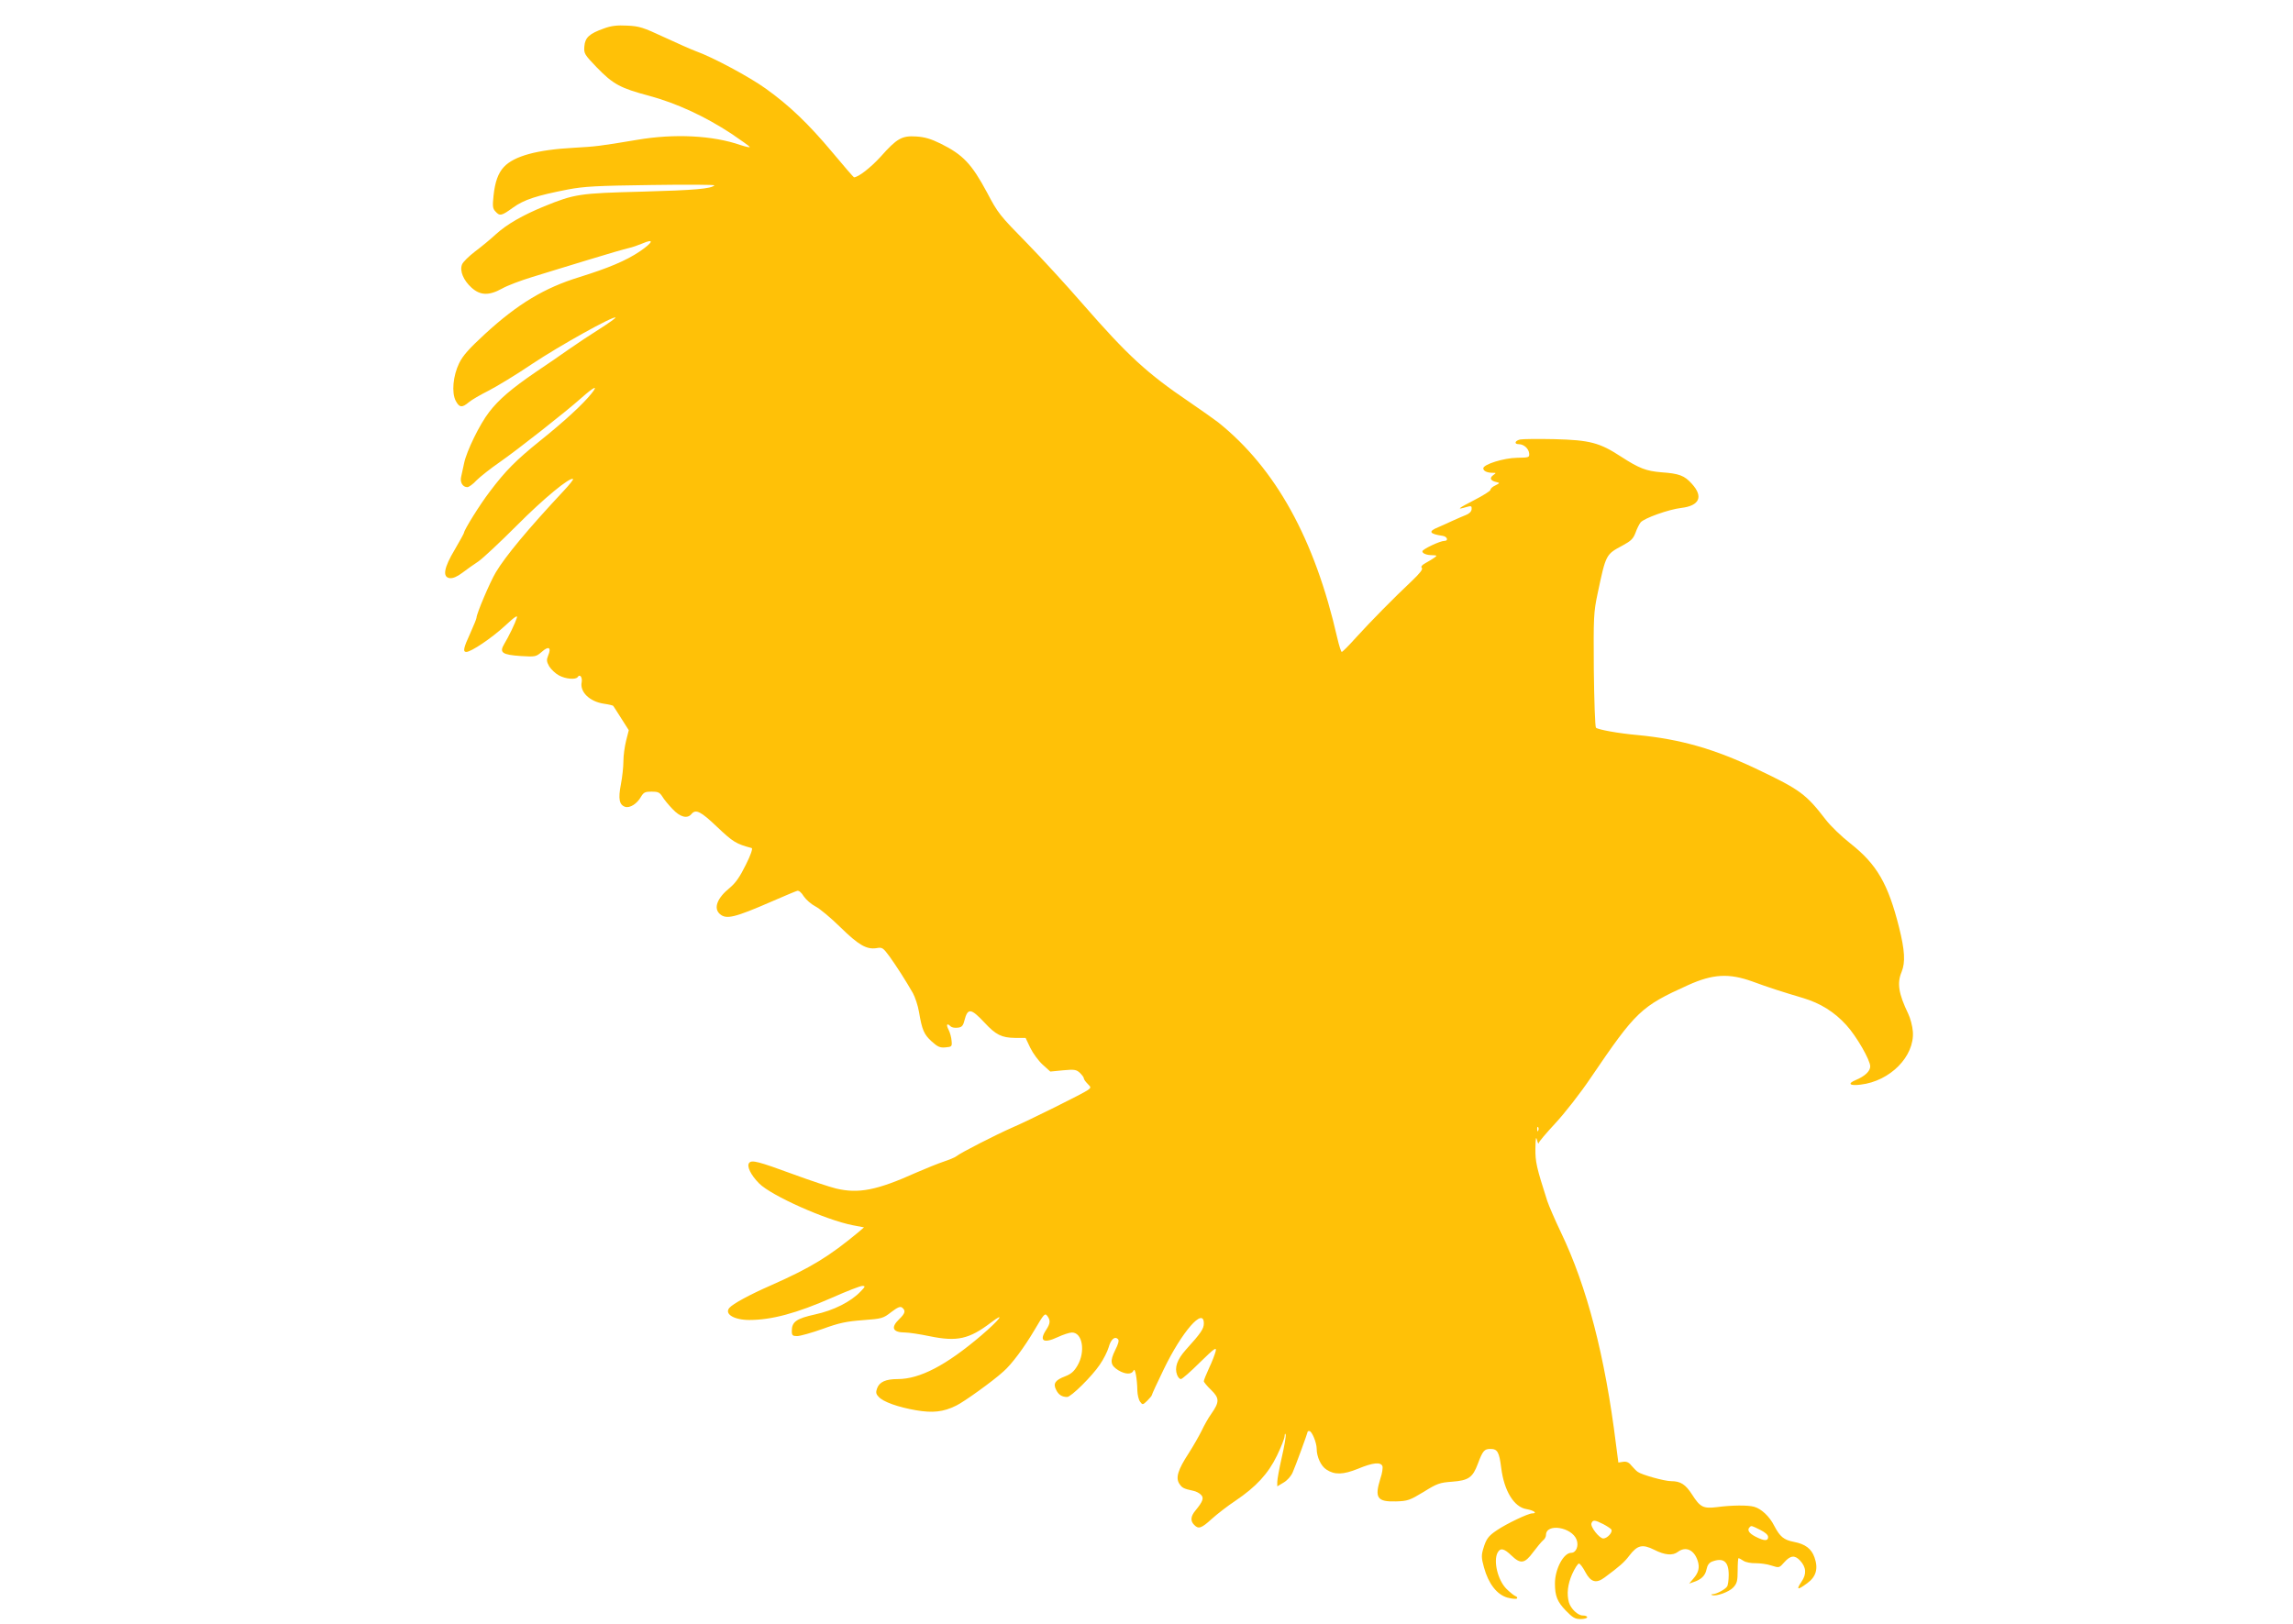 <?xml version="1.0" standalone="no"?>
<!DOCTYPE svg PUBLIC "-//W3C//DTD SVG 20010904//EN"
 "http://www.w3.org/TR/2001/REC-SVG-20010904/DTD/svg10.dtd">
<svg version="1.0" xmlns="http://www.w3.org/2000/svg"
 width="1280pt" height="907pt" viewBox="0 0 1280 907"
 preserveAspectRatio="xMidYMid meet">
<g transform="translate(0,907) scale(0.1,-0.1)"
fill="#ffc107" stroke="none">
<path d="M3371 8911 c-82 -29 -105 -51 -109 -100 -3 -40 0 -45 69 -117 92 -95
132 -116 293 -159 152 -41 310 -114 458 -211 53 -36 100 -69 103 -74 3 -5 -20
0 -51 10 -155 54 -370 65 -579 29 -209 -35 -228 -37 -350 -44 -206 -11 -335
-46 -392 -107 -32 -34 -50 -84 -58 -161 -6 -57 -5 -71 10 -87 25 -28 34 -26
99 21 61 44 131 67 306 101 90 17 158 21 465 25 198 3 357 2 353 -2 -18 -19
-110 -27 -403 -35 -352 -9 -377 -13 -547 -82 -121 -50 -207 -99 -270 -156 -29
-27 -81 -70 -116 -96 -35 -27 -68 -59 -73 -73 -14 -36 8 -88 53 -129 49 -44
97 -46 171 -5 28 16 104 45 167 64 63 20 203 62 310 95 107 33 211 63 230 67
19 4 53 16 77 26 67 29 59 6 -16 -45 -77 -52 -176 -93 -336 -143 -196 -60
-345 -150 -527 -317 -90 -83 -124 -121 -145 -164 -34 -70 -43 -164 -19 -210
20 -38 35 -40 73 -8 15 13 65 42 109 64 45 23 156 90 246 151 150 100 453 269
464 258 2 -2 -37 -31 -88 -63 -51 -32 -128 -83 -172 -114 -43 -30 -126 -88
-185 -127 -136 -93 -207 -154 -260 -223 -53 -68 -126 -218 -140 -285 -6 -27
-13 -62 -17 -78 -7 -30 9 -57 35 -57 8 0 32 17 51 38 20 20 78 66 130 102 98
68 369 281 454 357 72 64 98 76 58 26 -46 -58 -151 -155 -287 -264 -134 -108
-193 -167 -281 -284 -56 -73 -144 -215 -144 -230 0 -3 -23 -45 -51 -93 -62
-103 -70 -155 -28 -160 17 -2 41 8 70 30 24 18 64 47 89 63 25 17 121 107 215
201 149 150 299 274 314 259 2 -3 -20 -31 -50 -63 -202 -216 -327 -367 -381
-457 -33 -55 -108 -232 -108 -254 0 -6 -16 -44 -35 -87 -38 -82 -42 -104 -22
-104 27 0 141 77 214 144 58 54 74 64 68 46 -9 -29 -44 -102 -71 -147 -28 -47
-10 -59 94 -66 81 -5 84 -4 117 24 38 34 54 24 35 -21 -10 -25 -9 -34 6 -61
11 -17 35 -40 54 -50 38 -21 95 -25 105 -9 12 19 27 -2 22 -29 -11 -54 44
-108 123 -120 28 -4 52 -10 53 -12 2 -2 22 -34 45 -70 l42 -66 -15 -59 c-8
-32 -15 -83 -15 -114 0 -30 -6 -88 -14 -129 -16 -82 -9 -115 24 -126 26 -8 66
17 88 56 15 25 23 29 59 29 36 0 45 -4 60 -27 9 -16 35 -47 57 -70 43 -46 83
-56 106 -28 24 29 52 15 144 -73 88 -83 105 -94 192 -117 7 -2 -5 -39 -33 -94
-33 -67 -56 -100 -89 -128 -71 -57 -92 -114 -56 -146 36 -32 82 -21 291 70 69
30 133 57 141 59 9 3 24 -9 37 -31 13 -19 42 -44 65 -56 24 -12 86 -64 138
-115 103 -101 147 -126 202 -118 33 6 37 3 74 -47 40 -56 90 -134 130 -204 12
-22 28 -69 34 -105 17 -101 28 -126 71 -165 33 -30 47 -36 77 -33 35 3 37 5
34 36 -1 19 -9 47 -17 63 -15 29 -9 39 12 18 6 -6 23 -9 39 -7 22 2 30 10 37
38 19 74 36 72 114 -11 62 -67 95 -83 168 -84 l60 0 26 -55 c15 -31 46 -73 69
-94 l43 -39 71 7 c64 6 74 4 94 -14 12 -12 22 -25 22 -30 0 -6 9 -19 21 -31
20 -20 20 -21 2 -35 -22 -17 -332 -171 -423 -210 -85 -37 -291 -142 -310 -159
-8 -7 -40 -20 -70 -30 -30 -10 -100 -38 -155 -62 -220 -99 -322 -119 -448 -89
-37 9 -145 45 -240 80 -193 71 -231 81 -245 63 -15 -18 9 -68 56 -115 68 -68
370 -203 522 -233 l63 -12 -29 -25 c-166 -138 -268 -200 -489 -298 -119 -52
-215 -104 -234 -127 -28 -34 27 -67 112 -67 124 0 263 37 463 125 81 36 156
65 167 65 19 0 18 -3 -9 -31 -54 -57 -151 -106 -254 -128 -104 -23 -130 -41
-130 -92 0 -25 4 -29 30 -29 16 0 80 18 142 40 93 34 133 42 225 49 107 8 113
10 158 45 37 28 51 33 61 25 21 -17 17 -32 -16 -64 -50 -48 -37 -75 34 -75 18
0 80 -9 137 -21 152 -31 219 -16 340 76 87 66 49 16 -54 -72 -195 -166 -342
-243 -466 -243 -67 0 -102 -16 -115 -52 -8 -22 -6 -32 9 -47 24 -28 109 -58
208 -75 93 -16 153 -10 225 26 42 20 204 136 263 190 46 40 116 134 175 234
51 87 57 94 70 77 19 -25 17 -43 -6 -78 -41 -62 -15 -78 64 -41 30 14 66 26
80 26 59 0 76 -107 31 -184 -19 -33 -36 -48 -70 -61 -55 -21 -68 -40 -49 -76
13 -27 33 -39 61 -39 22 0 139 116 182 180 21 30 43 74 50 98 12 44 34 63 52
45 7 -7 2 -27 -16 -62 -30 -61 -27 -84 18 -112 40 -24 75 -24 85 -1 8 19 20
-46 21 -114 1 -22 7 -49 15 -60 14 -19 15 -19 40 5 14 14 26 28 26 32 0 4 30
69 66 143 101 210 224 351 224 257 0 -30 -15 -53 -101 -148 -48 -54 -64 -99
-48 -140 5 -13 14 -23 21 -23 7 0 55 42 106 93 83 81 94 88 88 62 -4 -16 -20
-59 -37 -94 -16 -35 -29 -67 -29 -73 0 -5 18 -27 41 -49 47 -46 47 -67 0 -134
-16 -22 -40 -65 -54 -95 -15 -30 -47 -86 -72 -125 -60 -92 -73 -136 -52 -169
16 -24 24 -28 79 -40 15 -3 34 -13 42 -22 18 -17 11 -37 -30 -87 -28 -33 -30
-59 -8 -81 24 -25 40 -20 98 33 30 27 89 73 133 102 114 77 182 150 231 251
23 48 43 97 43 110 1 14 3 17 6 7 2 -9 -8 -66 -22 -127 -14 -61 -25 -122 -25
-136 l0 -25 35 21 c21 12 42 36 51 57 15 33 84 222 84 228 0 2 4 3 9 3 14 0
41 -65 41 -99 0 -45 24 -97 54 -116 46 -31 94 -29 176 4 84 35 127 39 137 15
3 -9 -1 -40 -11 -68 -34 -109 -19 -132 87 -129 65 2 76 6 154 53 75 47 90 52
159 57 92 7 115 23 144 101 27 72 36 82 70 82 39 0 49 -17 60 -105 16 -130 72
-220 141 -231 41 -7 64 -24 32 -24 -23 0 -144 -58 -197 -94 -48 -32 -60 -49
-76 -103 -11 -36 -11 -52 4 -105 25 -91 72 -151 130 -168 26 -7 50 -9 54 -5 4
4 0 10 -8 13 -8 3 -31 21 -51 41 -48 48 -74 155 -49 202 15 28 36 24 77 -16
51 -49 74 -46 121 18 21 28 46 58 55 66 10 7 17 21 17 30 0 68 144 45 171 -26
13 -35 -3 -73 -30 -73 -43 0 -91 -91 -91 -171 0 -70 13 -102 60 -151 39 -40
52 -48 83 -48 20 0 37 5 37 10 0 6 -11 10 -25 10 -27 0 -66 37 -77 73 -13 47
-7 101 18 158 15 33 32 59 38 59 6 0 22 -21 36 -48 30 -56 60 -65 107 -30 85
63 110 85 138 122 45 59 73 66 139 33 59 -30 103 -34 132 -12 44 33 91 12 111
-50 12 -37 5 -66 -25 -100 l-23 -27 23 8 c44 14 67 36 74 71 5 24 14 37 31 44
64 24 93 0 93 -74 0 -29 -4 -58 -9 -65 -10 -16 -58 -42 -80 -43 -9 0 -11 -3
-4 -5 22 -9 95 17 119 43 20 22 24 36 24 94 0 38 2 69 5 69 3 0 16 -7 28 -15
12 -8 43 -14 67 -13 25 0 65 -5 88 -13 44 -14 44 -14 73 19 34 38 58 40 87 9
35 -37 38 -76 8 -119 -31 -46 -22 -48 32 -8 50 36 63 82 41 144 -17 49 -52 75
-115 87 -57 11 -78 29 -110 90 -26 52 -72 95 -112 106 -34 10 -128 9 -208 -2
-76 -9 -93 -1 -139 71 -36 56 -64 74 -116 74 -38 0 -166 36 -187 52 -10 7 -25
24 -36 36 -13 17 -27 23 -46 20 l-26 -4 -13 100 c-61 493 -162 882 -308 1186
-33 69 -67 148 -76 175 -60 187 -67 218 -66 293 1 57 3 69 9 47 4 -16 8 -25 9
-18 0 7 43 57 93 111 52 56 139 167 197 253 254 374 280 399 545 519 138 62
227 67 358 20 92 -34 164 -57 285 -93 96 -29 174 -78 240 -151 56 -61 133
-195 133 -230 0 -27 -30 -55 -80 -76 -49 -20 -36 -34 26 -26 165 19 302 158
292 296 -2 30 -14 75 -26 100 -54 112 -63 171 -37 233 22 54 18 121 -14 249
-61 243 -124 352 -271 468 -50 39 -112 99 -138 133 -110 143 -144 168 -377
279 -244 117 -435 171 -675 194 -103 9 -220 30 -231 41 -5 5 -10 151 -12 324
-2 295 -1 320 21 424 47 222 46 219 141 270 46 25 58 37 71 71 8 23 21 48 28
57 20 24 158 73 227 81 102 12 125 63 59 135 -41 46 -71 57 -170 64 -85 7
-124 22 -226 88 -118 77 -172 92 -371 97 -92 2 -179 1 -192 -2 -29 -7 -34 -26
-7 -26 28 0 55 -24 58 -51 2 -23 0 -24 -67 -25 -75 -1 -189 -37 -189 -59 0
-15 22 -25 53 -25 20 0 20 0 1 -14 -21 -16 -13 -31 21 -38 18 -4 17 -6 -7 -18
-16 -7 -28 -18 -28 -25 0 -6 -41 -32 -92 -58 -91 -47 -100 -55 -42 -38 27 8
30 6 29 -12 -1 -13 -13 -25 -31 -32 -16 -6 -49 -21 -74 -32 -25 -12 -62 -28
-82 -37 -57 -23 -50 -37 26 -48 25 -4 33 -28 9 -28 -25 0 -123 -47 -123 -58 0
-13 25 -22 58 -22 24 -1 25 -2 10 -13 -9 -7 -31 -20 -49 -30 -22 -12 -29 -21
-22 -28 7 -7 -11 -30 -55 -72 -101 -95 -227 -223 -310 -314 -41 -46 -78 -83
-82 -83 -4 0 -15 35 -25 78 -126 553 -344 947 -665 1204 -25 19 -97 70 -160
113 -239 162 -344 259 -598 550 -91 105 -229 255 -307 335 -156 159 -164 169
-225 285 -86 160 -134 211 -259 273 -55 27 -89 37 -137 40 -79 5 -107 -10
-199 -114 -55 -60 -124 -114 -148 -114 -2 0 -57 63 -121 140 -133 159 -241
262 -371 355 -90 65 -297 176 -390 209 -27 10 -108 46 -179 79 -116 54 -137
61 -205 64 -56 3 -90 -1 -130 -16z m5216 -6153 c-3 -8 -6 -5 -6 6 -1 11 2 17
5 13 3 -3 4 -12 1 -19z m363 -2198 c21 -11 42 -25 45 -30 9 -15 -23 -50 -45
-50 -22 0 -74 66 -66 85 7 20 19 19 66 -5z m876 -32 c28 -14 44 -28 44 -40 0
-23 -21 -23 -70 2 -37 19 -49 38 -33 53 9 10 11 9 59 -15z"/>
</g>
</svg>
